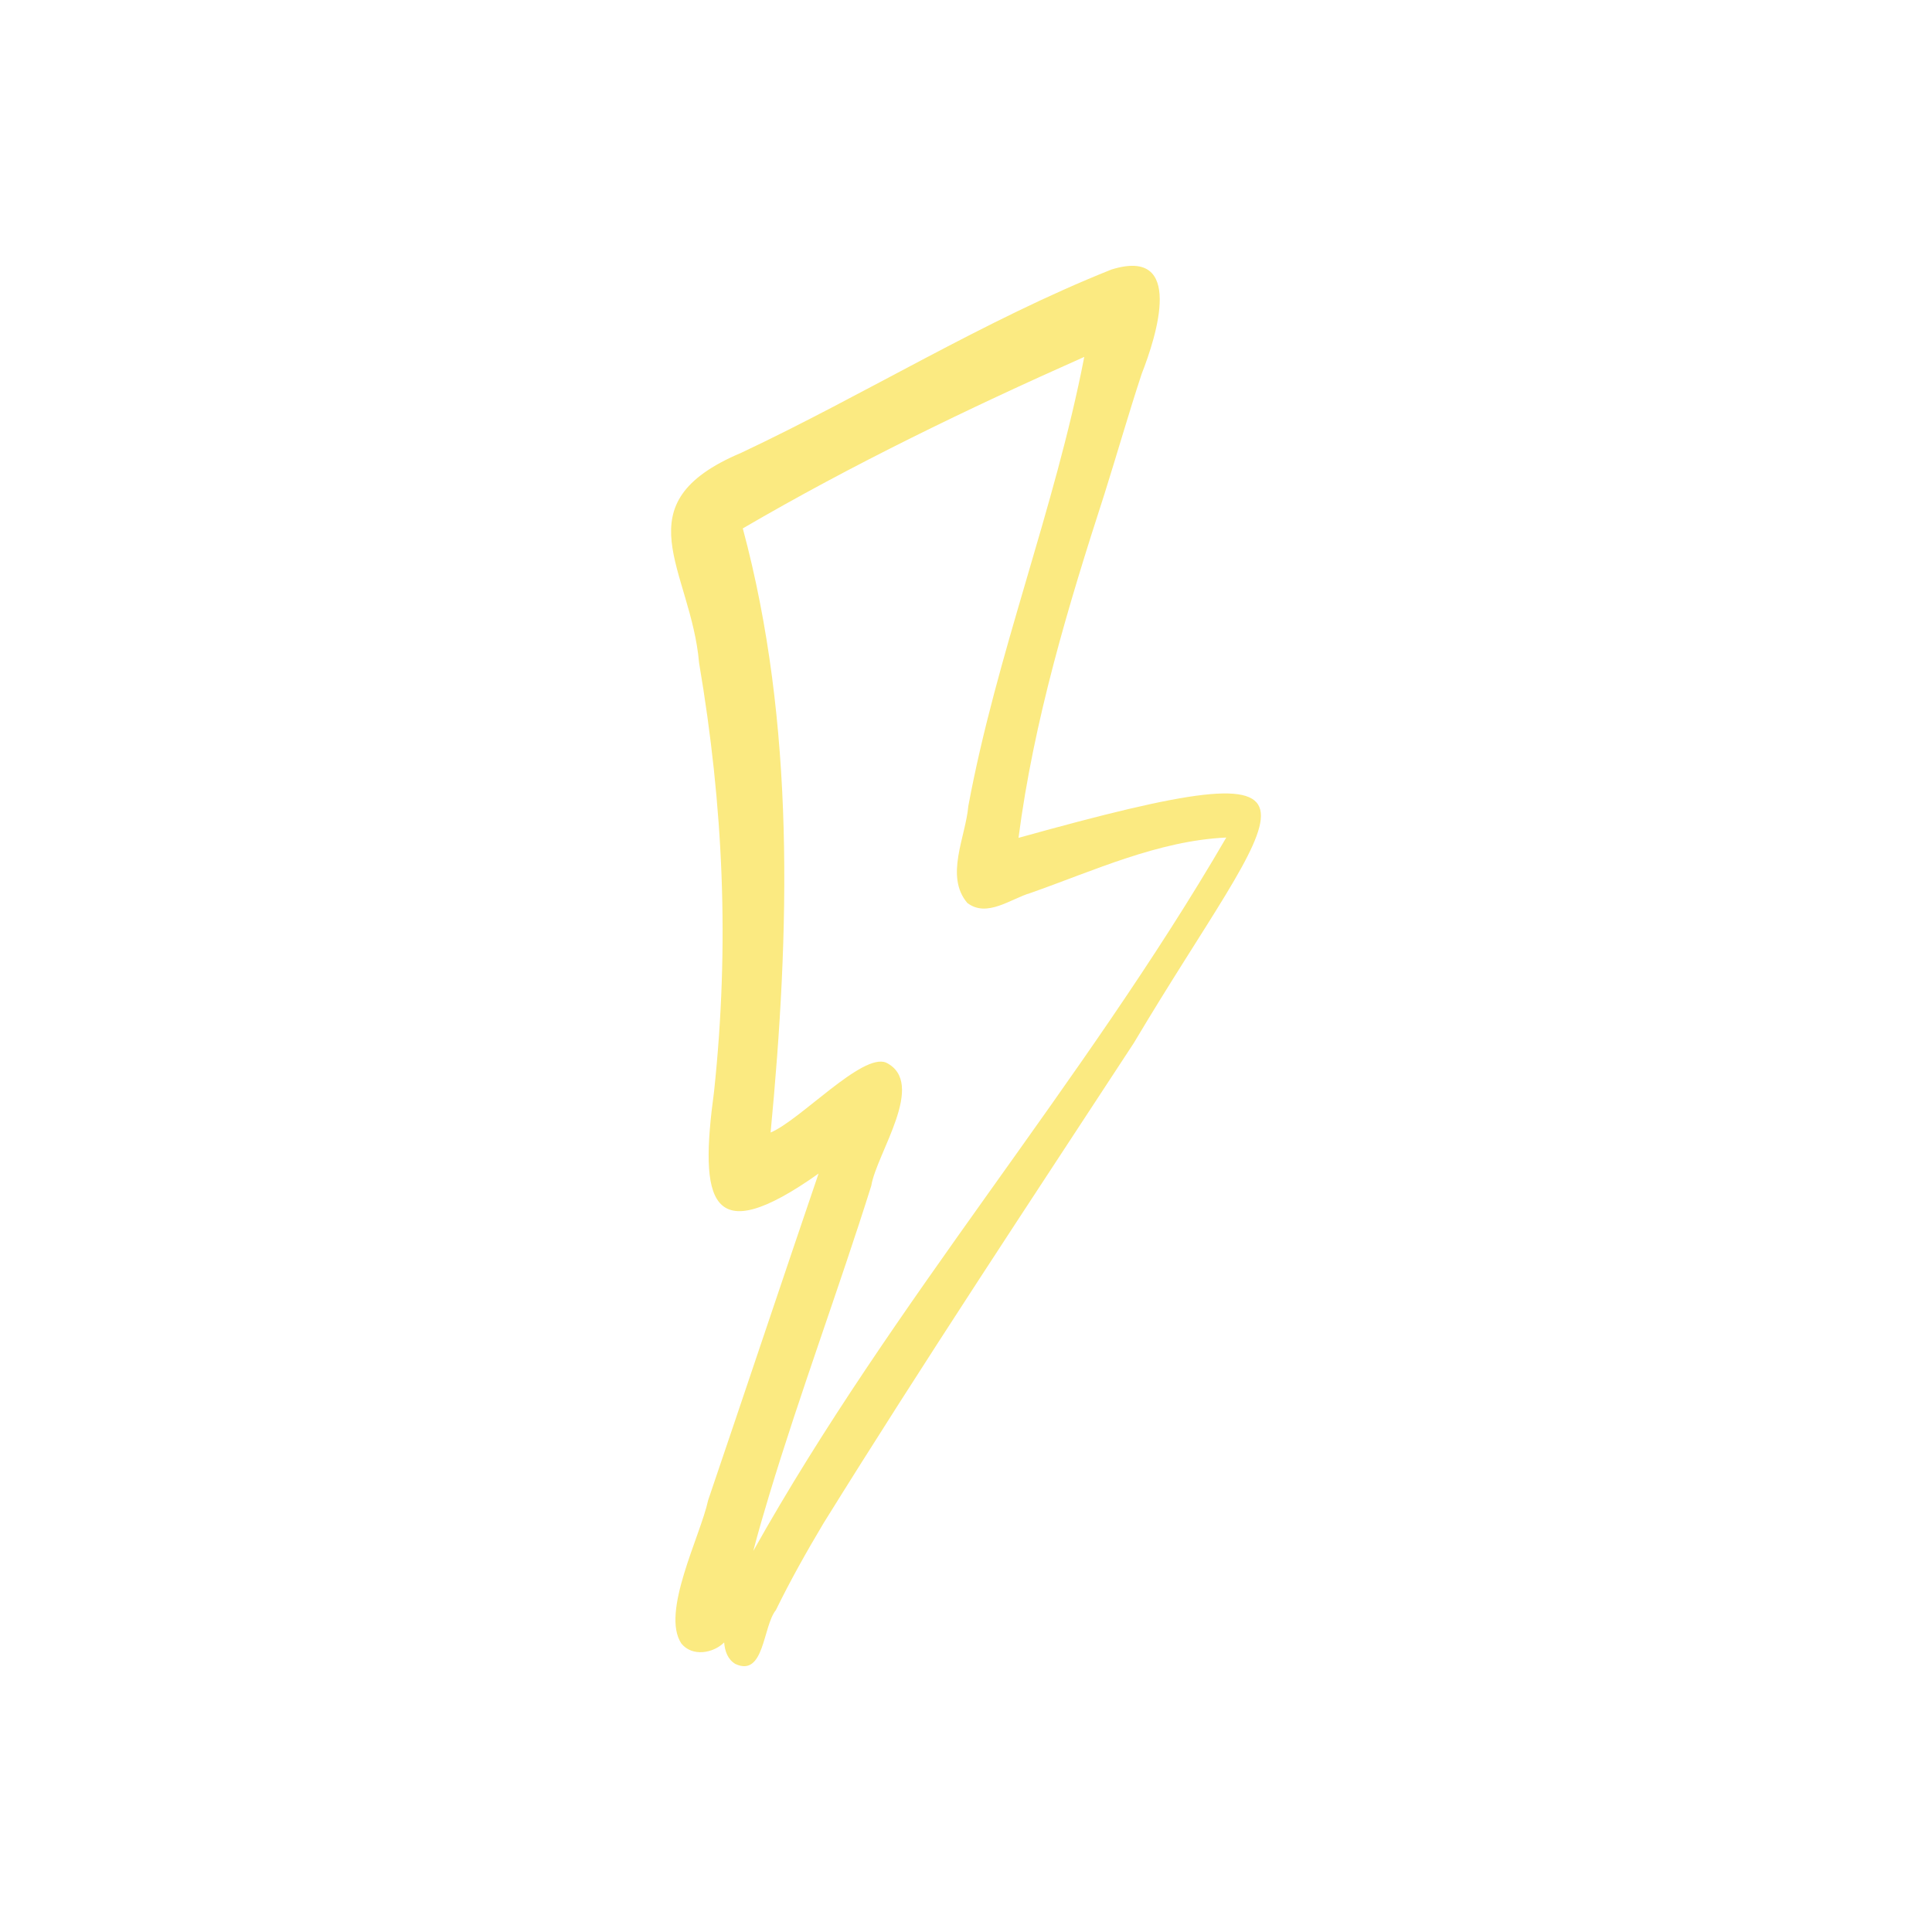 <?xml version="1.0" encoding="utf-8"?>
<!-- Generator: Adobe Illustrator 24.3.0, SVG Export Plug-In . SVG Version: 6.00 Build 0)  -->
<svg version="1.1" xmlns="http://www.w3.org/2000/svg" xmlns:xlink="http://www.w3.org/1999/xlink" x="0px" y="0px"
	 viewBox="0 0 2000 2000" style="enable-background:new 0 0 2000 2000;" xml:space="preserve">
<style type="text/css">
	.st0{fill:#FBEA81;stroke:#FBEA81;stroke-width:10;stroke-miterlimit:10;}
	.st1{fill:#FBEA81;}
</style>
<g id="bg">
</g>
<g id="symbols">
	<g>
		<path class="st1" d="M761.2,1722.51c-7.85-4.73-10.86-13.25-11.55-22.24c-11.47,11.32-32.99,14.96-44.24,1.19
			c-21.6-32.04,19.51-110.91,27.64-148.37c38.07-112.13,77.06-228.75,114.33-338.22c-113.64,80.45-123.5,28.37-108.19-84.93
			c16.17-151.9,9.68-295.33-15.5-443.71c-8.37-97.21-81.9-164.51,43.6-217.48c128.92-60.75,250.69-136.9,383.28-189.74
			c76.32-23.74,46.56,69.07,31.34,107.87c-13.62,41.29-25.54,83.1-38.61,124.57c-37.73,116.44-73.07,234.2-88.95,355.9
			c359.77-100.25,269.27-39.62,119.41,212.31c-108.05,165.1-217.14,329.54-321.25,497.18c-17.54,29.42-34.27,59.12-49.31,89.9
			C789.58,1683.57,791.33,1736.48,761.2,1722.51z M796.31,1547.57c-5.78,19.21-11.47,38.54-16.52,58.01
			c144.4-258.02,341.25-483.31,489.64-738.56c-70.44,3.27-136.83,34.23-202.61,57.39c-20.58,6-45.04,25.89-65.45,10.33
			c-23.5-27.61-1.7-68.4,1.03-100.29c29.32-157.66,89.52-307.56,120.02-464.98C1001.96,423,882.82,480.51,768.94,547.01
			c54.55,202.94,48.61,417.74,28.78,625.37c30.51-12.63,94.85-82.66,119.53-72.38c42.51,21-9.83,93.8-15.32,127.53
			C868.06,1335.21,828.61,1440.8,796.31,1547.57z"/>
	</g>
</g>
</svg>
